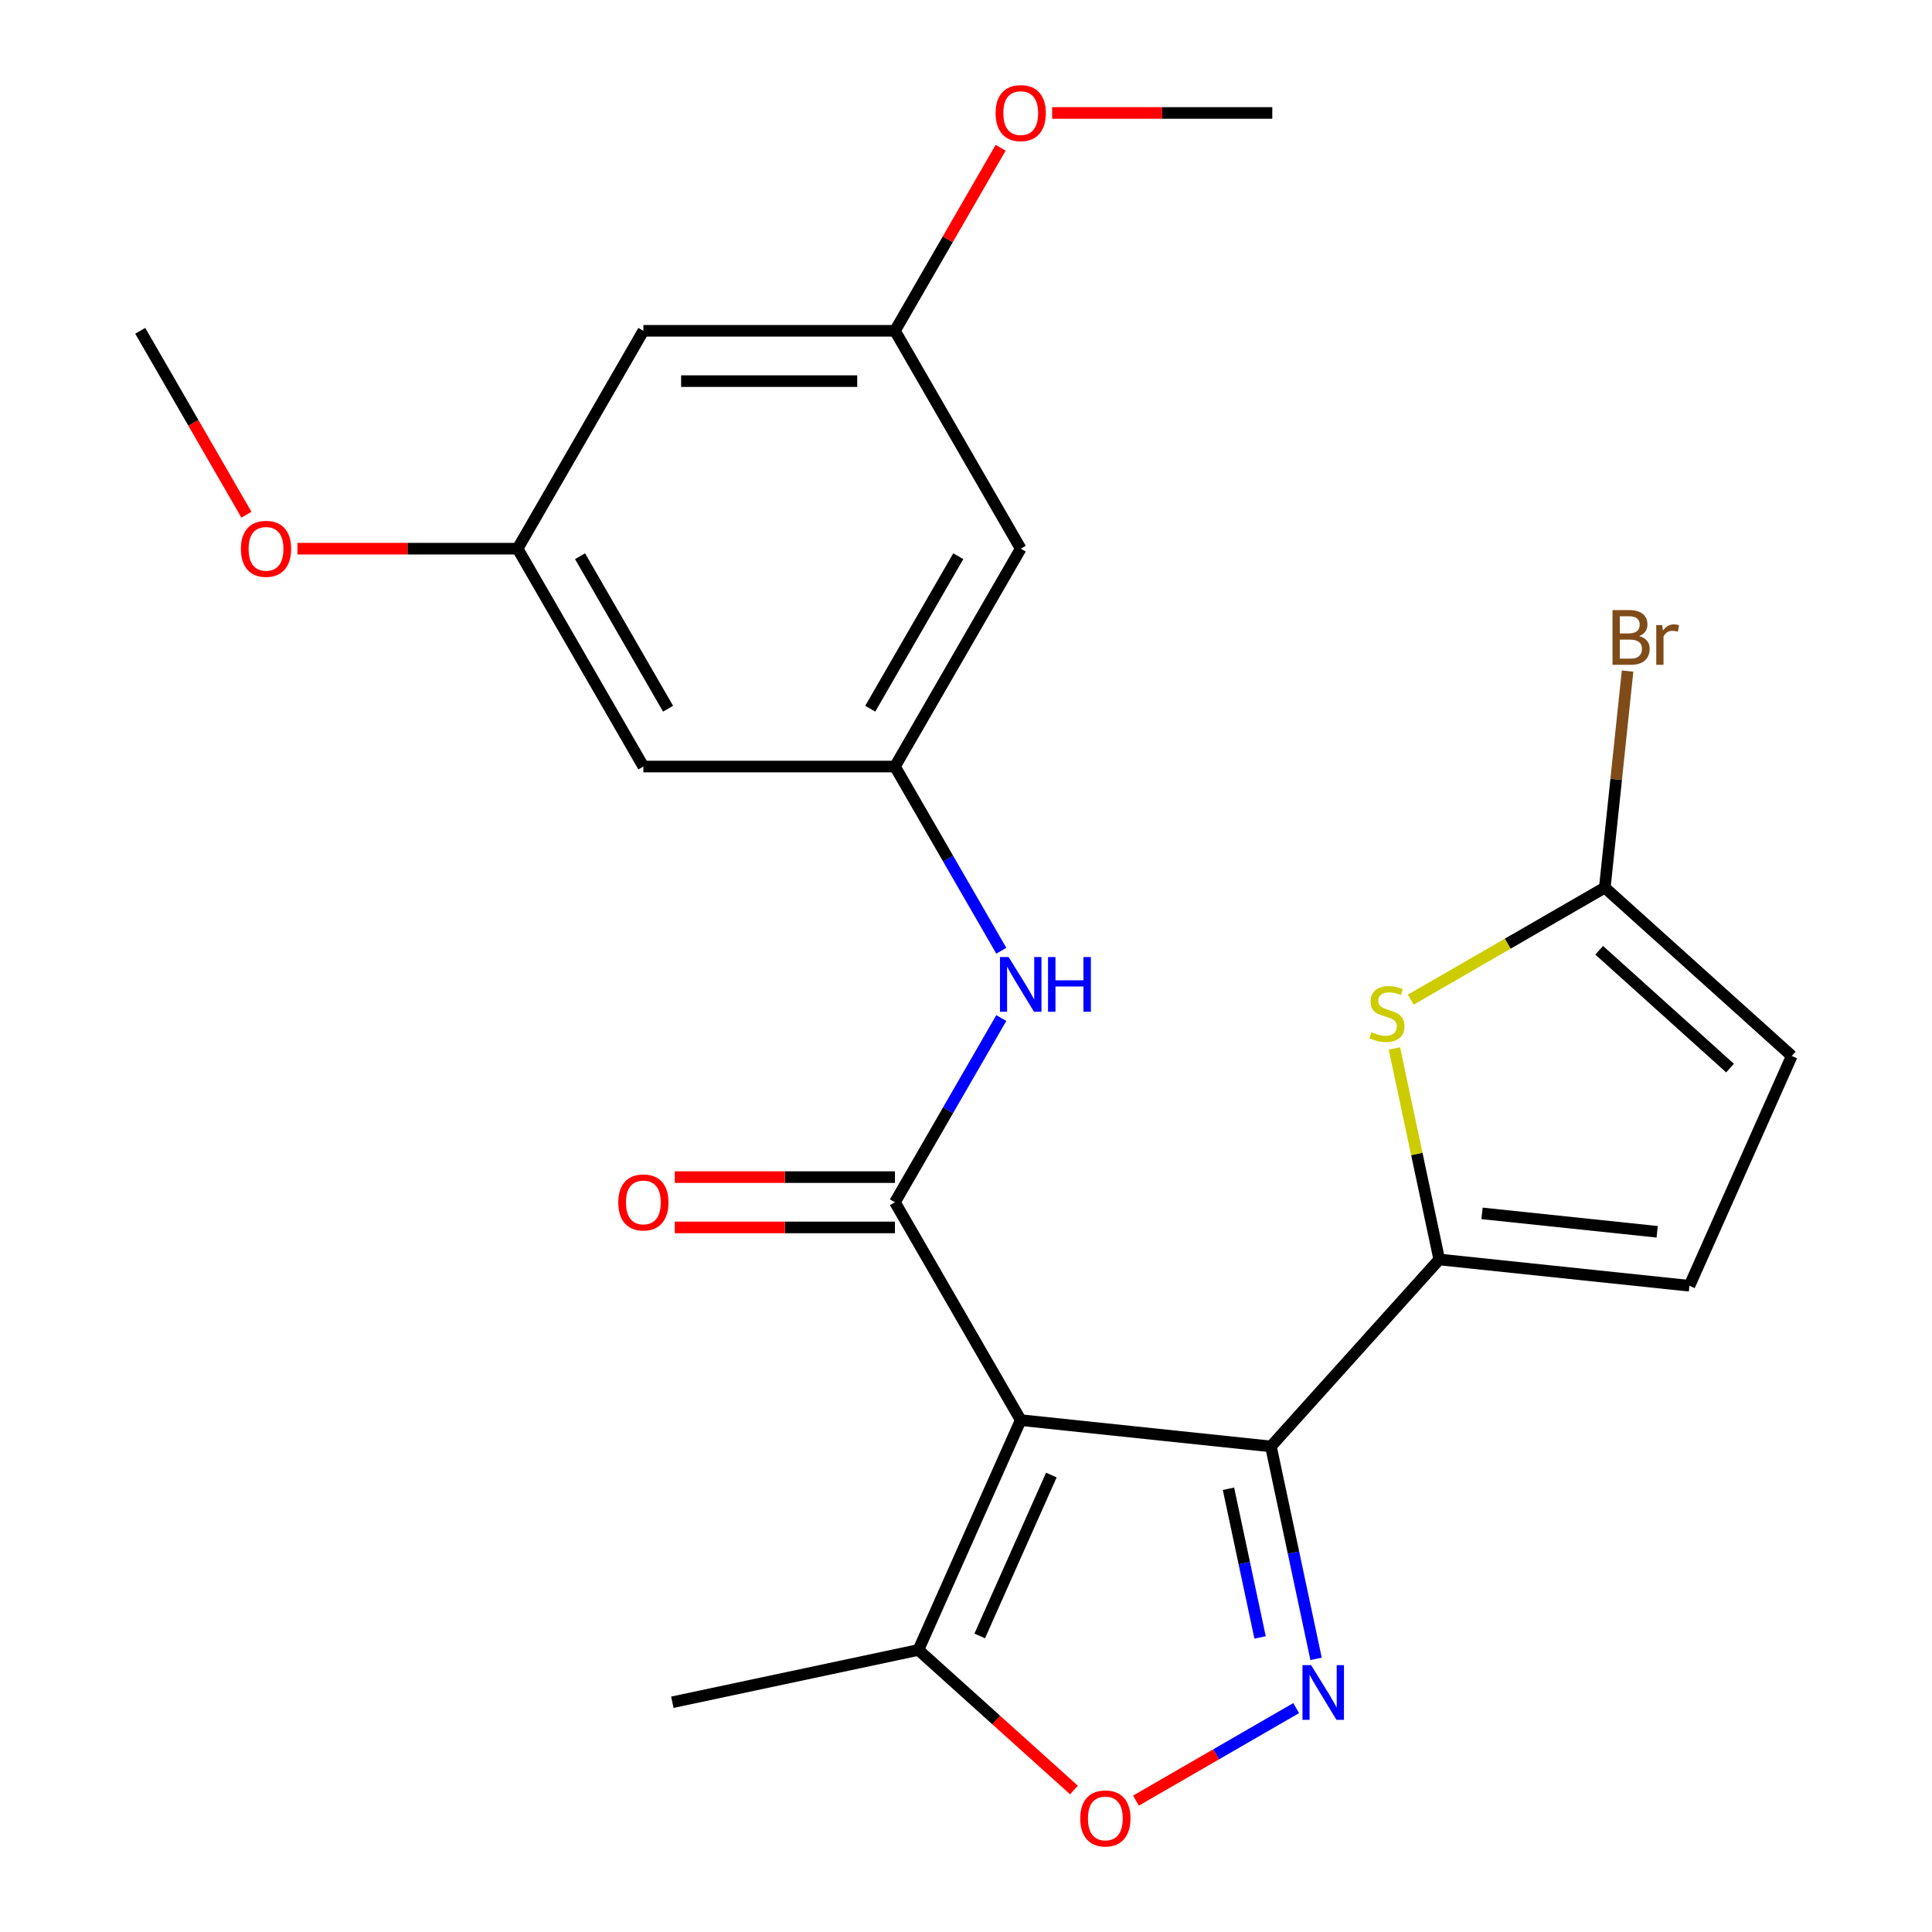 <?xml version='1.0' encoding='iso-8859-1'?>
<svg version='1.1' baseProfile='full'
              xmlns='http://www.w3.org/2000/svg'
                      xmlns:rdkit='http://www.rdkit.org/xml'
                      xmlns:xlink='http://www.w3.org/1999/xlink'
                  xml:space='preserve'
width='1000px' height='1000px' viewBox='0 0 1000 1000'>
<!-- END OF HEADER -->
<rect style='opacity:1.0;fill:#FFFFFF;stroke:none' width='1000' height='1000' x='0' y='0'> </rect>
<path class='bond-0' d='M 528.327,735.057 L 657.824,748.668' style='fill:none;fill-rule:evenodd;stroke:#000000;stroke-width:6px;stroke-linecap:butt;stroke-linejoin:miter;stroke-opacity:1' />
<path class='bond-1' d='M 528.327,735.057 L 463.221,622.291' style='fill:none;fill-rule:evenodd;stroke:#000000;stroke-width:6px;stroke-linecap:butt;stroke-linejoin:miter;stroke-opacity:1' />
<path class='bond-6' d='M 528.327,735.057 L 475.365,854.01' style='fill:none;fill-rule:evenodd;stroke:#000000;stroke-width:6px;stroke-linecap:butt;stroke-linejoin:miter;stroke-opacity:1' />
<path class='bond-6' d='M 544.173,763.492 L 507.1,846.76' style='fill:none;fill-rule:evenodd;stroke:#000000;stroke-width:6px;stroke-linecap:butt;stroke-linejoin:miter;stroke-opacity:1' />
<path class='bond-2' d='M 657.824,748.668 L 669.509,803.643' style='fill:none;fill-rule:evenodd;stroke:#000000;stroke-width:6px;stroke-linecap:butt;stroke-linejoin:miter;stroke-opacity:1' />
<path class='bond-2' d='M 669.509,803.643 L 681.195,858.618' style='fill:none;fill-rule:evenodd;stroke:#0000FF;stroke-width:6px;stroke-linecap:butt;stroke-linejoin:miter;stroke-opacity:1' />
<path class='bond-2' d='M 635.857,770.575 L 644.036,809.057' style='fill:none;fill-rule:evenodd;stroke:#000000;stroke-width:6px;stroke-linecap:butt;stroke-linejoin:miter;stroke-opacity:1' />
<path class='bond-2' d='M 644.036,809.057 L 652.216,847.54' style='fill:none;fill-rule:evenodd;stroke:#0000FF;stroke-width:6px;stroke-linecap:butt;stroke-linejoin:miter;stroke-opacity:1' />
<path class='bond-3' d='M 657.824,748.668 L 744.952,651.902' style='fill:none;fill-rule:evenodd;stroke:#000000;stroke-width:6px;stroke-linecap:butt;stroke-linejoin:miter;stroke-opacity:1' />
<path class='bond-8' d='M 463.221,622.291 L 490.747,574.616' style='fill:none;fill-rule:evenodd;stroke:#000000;stroke-width:6px;stroke-linecap:butt;stroke-linejoin:miter;stroke-opacity:1' />
<path class='bond-8' d='M 490.747,574.616 L 518.272,526.941' style='fill:none;fill-rule:evenodd;stroke:#0000FF;stroke-width:6px;stroke-linecap:butt;stroke-linejoin:miter;stroke-opacity:1' />
<path class='bond-12' d='M 463.221,609.27 L 406.244,609.27' style='fill:none;fill-rule:evenodd;stroke:#000000;stroke-width:6px;stroke-linecap:butt;stroke-linejoin:miter;stroke-opacity:1' />
<path class='bond-12' d='M 406.244,609.27 L 349.266,609.27' style='fill:none;fill-rule:evenodd;stroke:#FF0000;stroke-width:6px;stroke-linecap:butt;stroke-linejoin:miter;stroke-opacity:1' />
<path class='bond-12' d='M 463.221,635.312 L 406.244,635.312' style='fill:none;fill-rule:evenodd;stroke:#000000;stroke-width:6px;stroke-linecap:butt;stroke-linejoin:miter;stroke-opacity:1' />
<path class='bond-12' d='M 406.244,635.312 L 349.266,635.312' style='fill:none;fill-rule:evenodd;stroke:#FF0000;stroke-width:6px;stroke-linecap:butt;stroke-linejoin:miter;stroke-opacity:1' />
<path class='bond-24' d='M 670.901,884.113 L 629.441,908.05' style='fill:none;fill-rule:evenodd;stroke:#0000FF;stroke-width:6px;stroke-linecap:butt;stroke-linejoin:miter;stroke-opacity:1' />
<path class='bond-24' d='M 629.441,908.05 L 587.982,931.987' style='fill:none;fill-rule:evenodd;stroke:#FF0000;stroke-width:6px;stroke-linecap:butt;stroke-linejoin:miter;stroke-opacity:1' />
<path class='bond-4' d='M 744.952,651.902 L 733.343,597.287' style='fill:none;fill-rule:evenodd;stroke:#000000;stroke-width:6px;stroke-linecap:butt;stroke-linejoin:miter;stroke-opacity:1' />
<path class='bond-4' d='M 733.343,597.287 L 721.734,542.672' style='fill:none;fill-rule:evenodd;stroke:#CCCC00;stroke-width:6px;stroke-linecap:butt;stroke-linejoin:miter;stroke-opacity:1' />
<path class='bond-9' d='M 744.952,651.902 L 874.449,665.513' style='fill:none;fill-rule:evenodd;stroke:#000000;stroke-width:6px;stroke-linecap:butt;stroke-linejoin:miter;stroke-opacity:1' />
<path class='bond-9' d='M 767.099,628.044 L 857.747,637.572' style='fill:none;fill-rule:evenodd;stroke:#000000;stroke-width:6px;stroke-linecap:butt;stroke-linejoin:miter;stroke-opacity:1' />
<path class='bond-7' d='M 730.215,517.415 L 780.43,488.423' style='fill:none;fill-rule:evenodd;stroke:#CCCC00;stroke-width:6px;stroke-linecap:butt;stroke-linejoin:miter;stroke-opacity:1' />
<path class='bond-7' d='M 780.43,488.423 L 830.646,459.431' style='fill:none;fill-rule:evenodd;stroke:#000000;stroke-width:6px;stroke-linecap:butt;stroke-linejoin:miter;stroke-opacity:1' />
<path class='bond-5' d='M 555.875,926.502 L 515.62,890.256' style='fill:none;fill-rule:evenodd;stroke:#FF0000;stroke-width:6px;stroke-linecap:butt;stroke-linejoin:miter;stroke-opacity:1' />
<path class='bond-5' d='M 515.62,890.256 L 475.365,854.01' style='fill:none;fill-rule:evenodd;stroke:#000000;stroke-width:6px;stroke-linecap:butt;stroke-linejoin:miter;stroke-opacity:1' />
<path class='bond-21' d='M 475.365,854.01 L 348,881.083' style='fill:none;fill-rule:evenodd;stroke:#000000;stroke-width:6px;stroke-linecap:butt;stroke-linejoin:miter;stroke-opacity:1' />
<path class='bond-18' d='M 830.646,459.431 L 836.536,403.39' style='fill:none;fill-rule:evenodd;stroke:#000000;stroke-width:6px;stroke-linecap:butt;stroke-linejoin:miter;stroke-opacity:1' />
<path class='bond-18' d='M 836.536,403.39 L 842.426,347.349' style='fill:none;fill-rule:evenodd;stroke:#7F4C19;stroke-width:6px;stroke-linecap:butt;stroke-linejoin:miter;stroke-opacity:1' />
<path class='bond-25' d='M 830.646,459.431 L 927.411,546.559' style='fill:none;fill-rule:evenodd;stroke:#000000;stroke-width:6px;stroke-linecap:butt;stroke-linejoin:miter;stroke-opacity:1' />
<path class='bond-25' d='M 827.735,491.854 L 895.471,552.843' style='fill:none;fill-rule:evenodd;stroke:#000000;stroke-width:6px;stroke-linecap:butt;stroke-linejoin:miter;stroke-opacity:1' />
<path class='bond-10' d='M 518.272,492.11 L 490.747,444.435' style='fill:none;fill-rule:evenodd;stroke:#0000FF;stroke-width:6px;stroke-linecap:butt;stroke-linejoin:miter;stroke-opacity:1' />
<path class='bond-10' d='M 490.747,444.435 L 463.221,396.759' style='fill:none;fill-rule:evenodd;stroke:#000000;stroke-width:6px;stroke-linecap:butt;stroke-linejoin:miter;stroke-opacity:1' />
<path class='bond-11' d='M 874.449,665.513 L 927.411,546.559' style='fill:none;fill-rule:evenodd;stroke:#000000;stroke-width:6px;stroke-linecap:butt;stroke-linejoin:miter;stroke-opacity:1' />
<path class='bond-13' d='M 463.221,396.759 L 528.327,283.994' style='fill:none;fill-rule:evenodd;stroke:#000000;stroke-width:6px;stroke-linecap:butt;stroke-linejoin:miter;stroke-opacity:1' />
<path class='bond-13' d='M 450.434,366.824 L 496.008,287.887' style='fill:none;fill-rule:evenodd;stroke:#000000;stroke-width:6px;stroke-linecap:butt;stroke-linejoin:miter;stroke-opacity:1' />
<path class='bond-14' d='M 463.221,396.759 L 333.011,396.759' style='fill:none;fill-rule:evenodd;stroke:#000000;stroke-width:6px;stroke-linecap:butt;stroke-linejoin:miter;stroke-opacity:1' />
<path class='bond-15' d='M 528.327,283.994 L 463.221,171.228' style='fill:none;fill-rule:evenodd;stroke:#000000;stroke-width:6px;stroke-linecap:butt;stroke-linejoin:miter;stroke-opacity:1' />
<path class='bond-16' d='M 333.011,396.759 L 267.905,283.994' style='fill:none;fill-rule:evenodd;stroke:#000000;stroke-width:6px;stroke-linecap:butt;stroke-linejoin:miter;stroke-opacity:1' />
<path class='bond-16' d='M 345.798,366.824 L 300.224,287.887' style='fill:none;fill-rule:evenodd;stroke:#000000;stroke-width:6px;stroke-linecap:butt;stroke-linejoin:miter;stroke-opacity:1' />
<path class='bond-19' d='M 463.221,171.228 L 490.573,123.853' style='fill:none;fill-rule:evenodd;stroke:#000000;stroke-width:6px;stroke-linecap:butt;stroke-linejoin:miter;stroke-opacity:1' />
<path class='bond-19' d='M 490.573,123.853 L 517.926,76.477' style='fill:none;fill-rule:evenodd;stroke:#FF0000;stroke-width:6px;stroke-linecap:butt;stroke-linejoin:miter;stroke-opacity:1' />
<path class='bond-26' d='M 463.221,171.228 L 333.011,171.228' style='fill:none;fill-rule:evenodd;stroke:#000000;stroke-width:6px;stroke-linecap:butt;stroke-linejoin:miter;stroke-opacity:1' />
<path class='bond-26' d='M 443.69,197.27 L 352.542,197.27' style='fill:none;fill-rule:evenodd;stroke:#000000;stroke-width:6px;stroke-linecap:butt;stroke-linejoin:miter;stroke-opacity:1' />
<path class='bond-17' d='M 267.905,283.994 L 333.011,171.228' style='fill:none;fill-rule:evenodd;stroke:#000000;stroke-width:6px;stroke-linecap:butt;stroke-linejoin:miter;stroke-opacity:1' />
<path class='bond-20' d='M 267.905,283.994 L 210.927,283.994' style='fill:none;fill-rule:evenodd;stroke:#000000;stroke-width:6px;stroke-linecap:butt;stroke-linejoin:miter;stroke-opacity:1' />
<path class='bond-20' d='M 210.927,283.994 L 153.95,283.994' style='fill:none;fill-rule:evenodd;stroke:#FF0000;stroke-width:6px;stroke-linecap:butt;stroke-linejoin:miter;stroke-opacity:1' />
<path class='bond-23' d='M 544.582,58.462 L 601.56,58.462' style='fill:none;fill-rule:evenodd;stroke:#FF0000;stroke-width:6px;stroke-linecap:butt;stroke-linejoin:miter;stroke-opacity:1' />
<path class='bond-23' d='M 601.56,58.462 L 658.537,58.462' style='fill:none;fill-rule:evenodd;stroke:#000000;stroke-width:6px;stroke-linecap:butt;stroke-linejoin:miter;stroke-opacity:1' />
<path class='bond-22' d='M 127.547,266.418 L 100.068,218.823' style='fill:none;fill-rule:evenodd;stroke:#FF0000;stroke-width:6px;stroke-linecap:butt;stroke-linejoin:miter;stroke-opacity:1' />
<path class='bond-22' d='M 100.068,218.823 L 72.589,171.228' style='fill:none;fill-rule:evenodd;stroke:#000000;stroke-width:6px;stroke-linecap:butt;stroke-linejoin:miter;stroke-opacity:1' />
<path  class='atom-3' d='M 678.636 861.873
L 687.916 876.873
Q 688.836 878.353, 690.316 881.033
Q 691.796 883.713, 691.876 883.873
L 691.876 861.873
L 695.636 861.873
L 695.636 890.193
L 691.756 890.193
L 681.796 873.793
Q 680.636 871.873, 679.396 869.673
Q 678.196 867.473, 677.836 866.793
L 677.836 890.193
L 674.156 890.193
L 674.156 861.873
L 678.636 861.873
' fill='#0000FF'/>
<path  class='atom-5' d='M 709.88 534.257
Q 710.2 534.377, 711.52 534.937
Q 712.84 535.497, 714.28 535.857
Q 715.76 536.177, 717.2 536.177
Q 719.88 536.177, 721.44 534.897
Q 723 533.577, 723 531.297
Q 723 529.737, 722.2 528.777
Q 721.44 527.817, 720.24 527.297
Q 719.04 526.777, 717.04 526.177
Q 714.52 525.417, 713 524.697
Q 711.52 523.977, 710.44 522.457
Q 709.4 520.937, 709.4 518.377
Q 709.4 514.817, 711.8 512.617
Q 714.24 510.417, 719.04 510.417
Q 722.32 510.417, 726.04 511.977
L 725.12 515.057
Q 721.72 513.657, 719.16 513.657
Q 716.4 513.657, 714.88 514.817
Q 713.36 515.937, 713.4 517.897
Q 713.4 519.417, 714.16 520.337
Q 714.96 521.257, 716.08 521.777
Q 717.24 522.297, 719.16 522.897
Q 721.72 523.697, 723.24 524.497
Q 724.76 525.297, 725.84 526.937
Q 726.96 528.537, 726.96 531.297
Q 726.96 535.217, 724.32 537.337
Q 721.72 539.417, 717.36 539.417
Q 714.84 539.417, 712.92 538.857
Q 711.04 538.337, 708.8 537.417
L 709.88 534.257
' fill='#CCCC00'/>
<path  class='atom-6' d='M 559.131 941.218
Q 559.131 934.418, 562.491 930.618
Q 565.851 926.818, 572.131 926.818
Q 578.411 926.818, 581.771 930.618
Q 585.131 934.418, 585.131 941.218
Q 585.131 948.098, 581.731 952.018
Q 578.331 955.898, 572.131 955.898
Q 565.891 955.898, 562.491 952.018
Q 559.131 948.138, 559.131 941.218
M 572.131 952.698
Q 576.451 952.698, 578.771 949.818
Q 581.131 946.898, 581.131 941.218
Q 581.131 935.658, 578.771 932.858
Q 576.451 930.018, 572.131 930.018
Q 567.811 930.018, 565.451 932.818
Q 563.131 935.618, 563.131 941.218
Q 563.131 946.938, 565.451 949.818
Q 567.811 952.698, 572.131 952.698
' fill='#FF0000'/>
<path  class='atom-9' d='M 522.067 495.365
L 531.347 510.365
Q 532.267 511.845, 533.747 514.525
Q 535.227 517.205, 535.307 517.365
L 535.307 495.365
L 539.067 495.365
L 539.067 523.685
L 535.187 523.685
L 525.227 507.285
Q 524.067 505.365, 522.827 503.165
Q 521.627 500.965, 521.267 500.285
L 521.267 523.685
L 517.587 523.685
L 517.587 495.365
L 522.067 495.365
' fill='#0000FF'/>
<path  class='atom-9' d='M 542.467 495.365
L 546.307 495.365
L 546.307 507.405
L 560.787 507.405
L 560.787 495.365
L 564.627 495.365
L 564.627 523.685
L 560.787 523.685
L 560.787 510.605
L 546.307 510.605
L 546.307 523.685
L 542.467 523.685
L 542.467 495.365
' fill='#0000FF'/>
<path  class='atom-13' d='M 320.011 622.371
Q 320.011 615.571, 323.371 611.771
Q 326.731 607.971, 333.011 607.971
Q 339.291 607.971, 342.651 611.771
Q 346.011 615.571, 346.011 622.371
Q 346.011 629.251, 342.611 633.171
Q 339.211 637.051, 333.011 637.051
Q 326.771 637.051, 323.371 633.171
Q 320.011 629.291, 320.011 622.371
M 333.011 633.851
Q 337.331 633.851, 339.651 630.971
Q 342.011 628.051, 342.011 622.371
Q 342.011 616.811, 339.651 614.011
Q 337.331 611.171, 333.011 611.171
Q 328.691 611.171, 326.331 613.971
Q 324.011 616.771, 324.011 622.371
Q 324.011 628.091, 326.331 630.971
Q 328.691 633.851, 333.011 633.851
' fill='#FF0000'/>
<path  class='atom-19' d='M 848.396 329.214
Q 851.116 329.974, 852.476 331.654
Q 853.876 333.294, 853.876 335.734
Q 853.876 339.654, 851.356 341.894
Q 848.876 344.094, 844.156 344.094
L 834.636 344.094
L 834.636 315.774
L 842.996 315.774
Q 847.836 315.774, 850.276 317.734
Q 852.716 319.694, 852.716 323.294
Q 852.716 327.574, 848.396 329.214
M 838.436 318.974
L 838.436 327.854
L 842.996 327.854
Q 845.796 327.854, 847.236 326.734
Q 848.716 325.574, 848.716 323.294
Q 848.716 318.974, 842.996 318.974
L 838.436 318.974
M 844.156 340.894
Q 846.916 340.894, 848.396 339.574
Q 849.876 338.254, 849.876 335.734
Q 849.876 333.414, 848.236 332.254
Q 846.636 331.054, 843.556 331.054
L 838.436 331.054
L 838.436 340.894
L 844.156 340.894
' fill='#7F4C19'/>
<path  class='atom-19' d='M 860.316 323.534
L 860.756 326.374
Q 862.916 323.174, 866.436 323.174
Q 867.556 323.174, 869.076 323.574
L 868.476 326.934
Q 866.756 326.534, 865.796 326.534
Q 864.116 326.534, 862.996 327.214
Q 861.916 327.854, 861.036 329.414
L 861.036 344.094
L 857.276 344.094
L 857.276 323.534
L 860.316 323.534
' fill='#7F4C19'/>
<path  class='atom-20' d='M 515.327 58.542
Q 515.327 51.742, 518.687 47.942
Q 522.047 44.142, 528.327 44.142
Q 534.607 44.142, 537.967 47.942
Q 541.327 51.742, 541.327 58.542
Q 541.327 65.422, 537.927 69.342
Q 534.527 73.222, 528.327 73.222
Q 522.087 73.222, 518.687 69.342
Q 515.327 65.462, 515.327 58.542
M 528.327 70.022
Q 532.647 70.022, 534.967 67.142
Q 537.327 64.222, 537.327 58.542
Q 537.327 52.982, 534.967 50.182
Q 532.647 47.342, 528.327 47.342
Q 524.007 47.342, 521.647 50.142
Q 519.327 52.942, 519.327 58.542
Q 519.327 64.262, 521.647 67.142
Q 524.007 70.022, 528.327 70.022
' fill='#FF0000'/>
<path  class='atom-21' d='M 124.694 284.074
Q 124.694 277.274, 128.054 273.474
Q 131.414 269.674, 137.694 269.674
Q 143.974 269.674, 147.334 273.474
Q 150.694 277.274, 150.694 284.074
Q 150.694 290.954, 147.294 294.874
Q 143.894 298.754, 137.694 298.754
Q 131.454 298.754, 128.054 294.874
Q 124.694 290.994, 124.694 284.074
M 137.694 295.554
Q 142.014 295.554, 144.334 292.674
Q 146.694 289.754, 146.694 284.074
Q 146.694 278.514, 144.334 275.714
Q 142.014 272.874, 137.694 272.874
Q 133.374 272.874, 131.014 275.674
Q 128.694 278.474, 128.694 284.074
Q 128.694 289.794, 131.014 292.674
Q 133.374 295.554, 137.694 295.554
' fill='#FF0000'/>
</svg>
